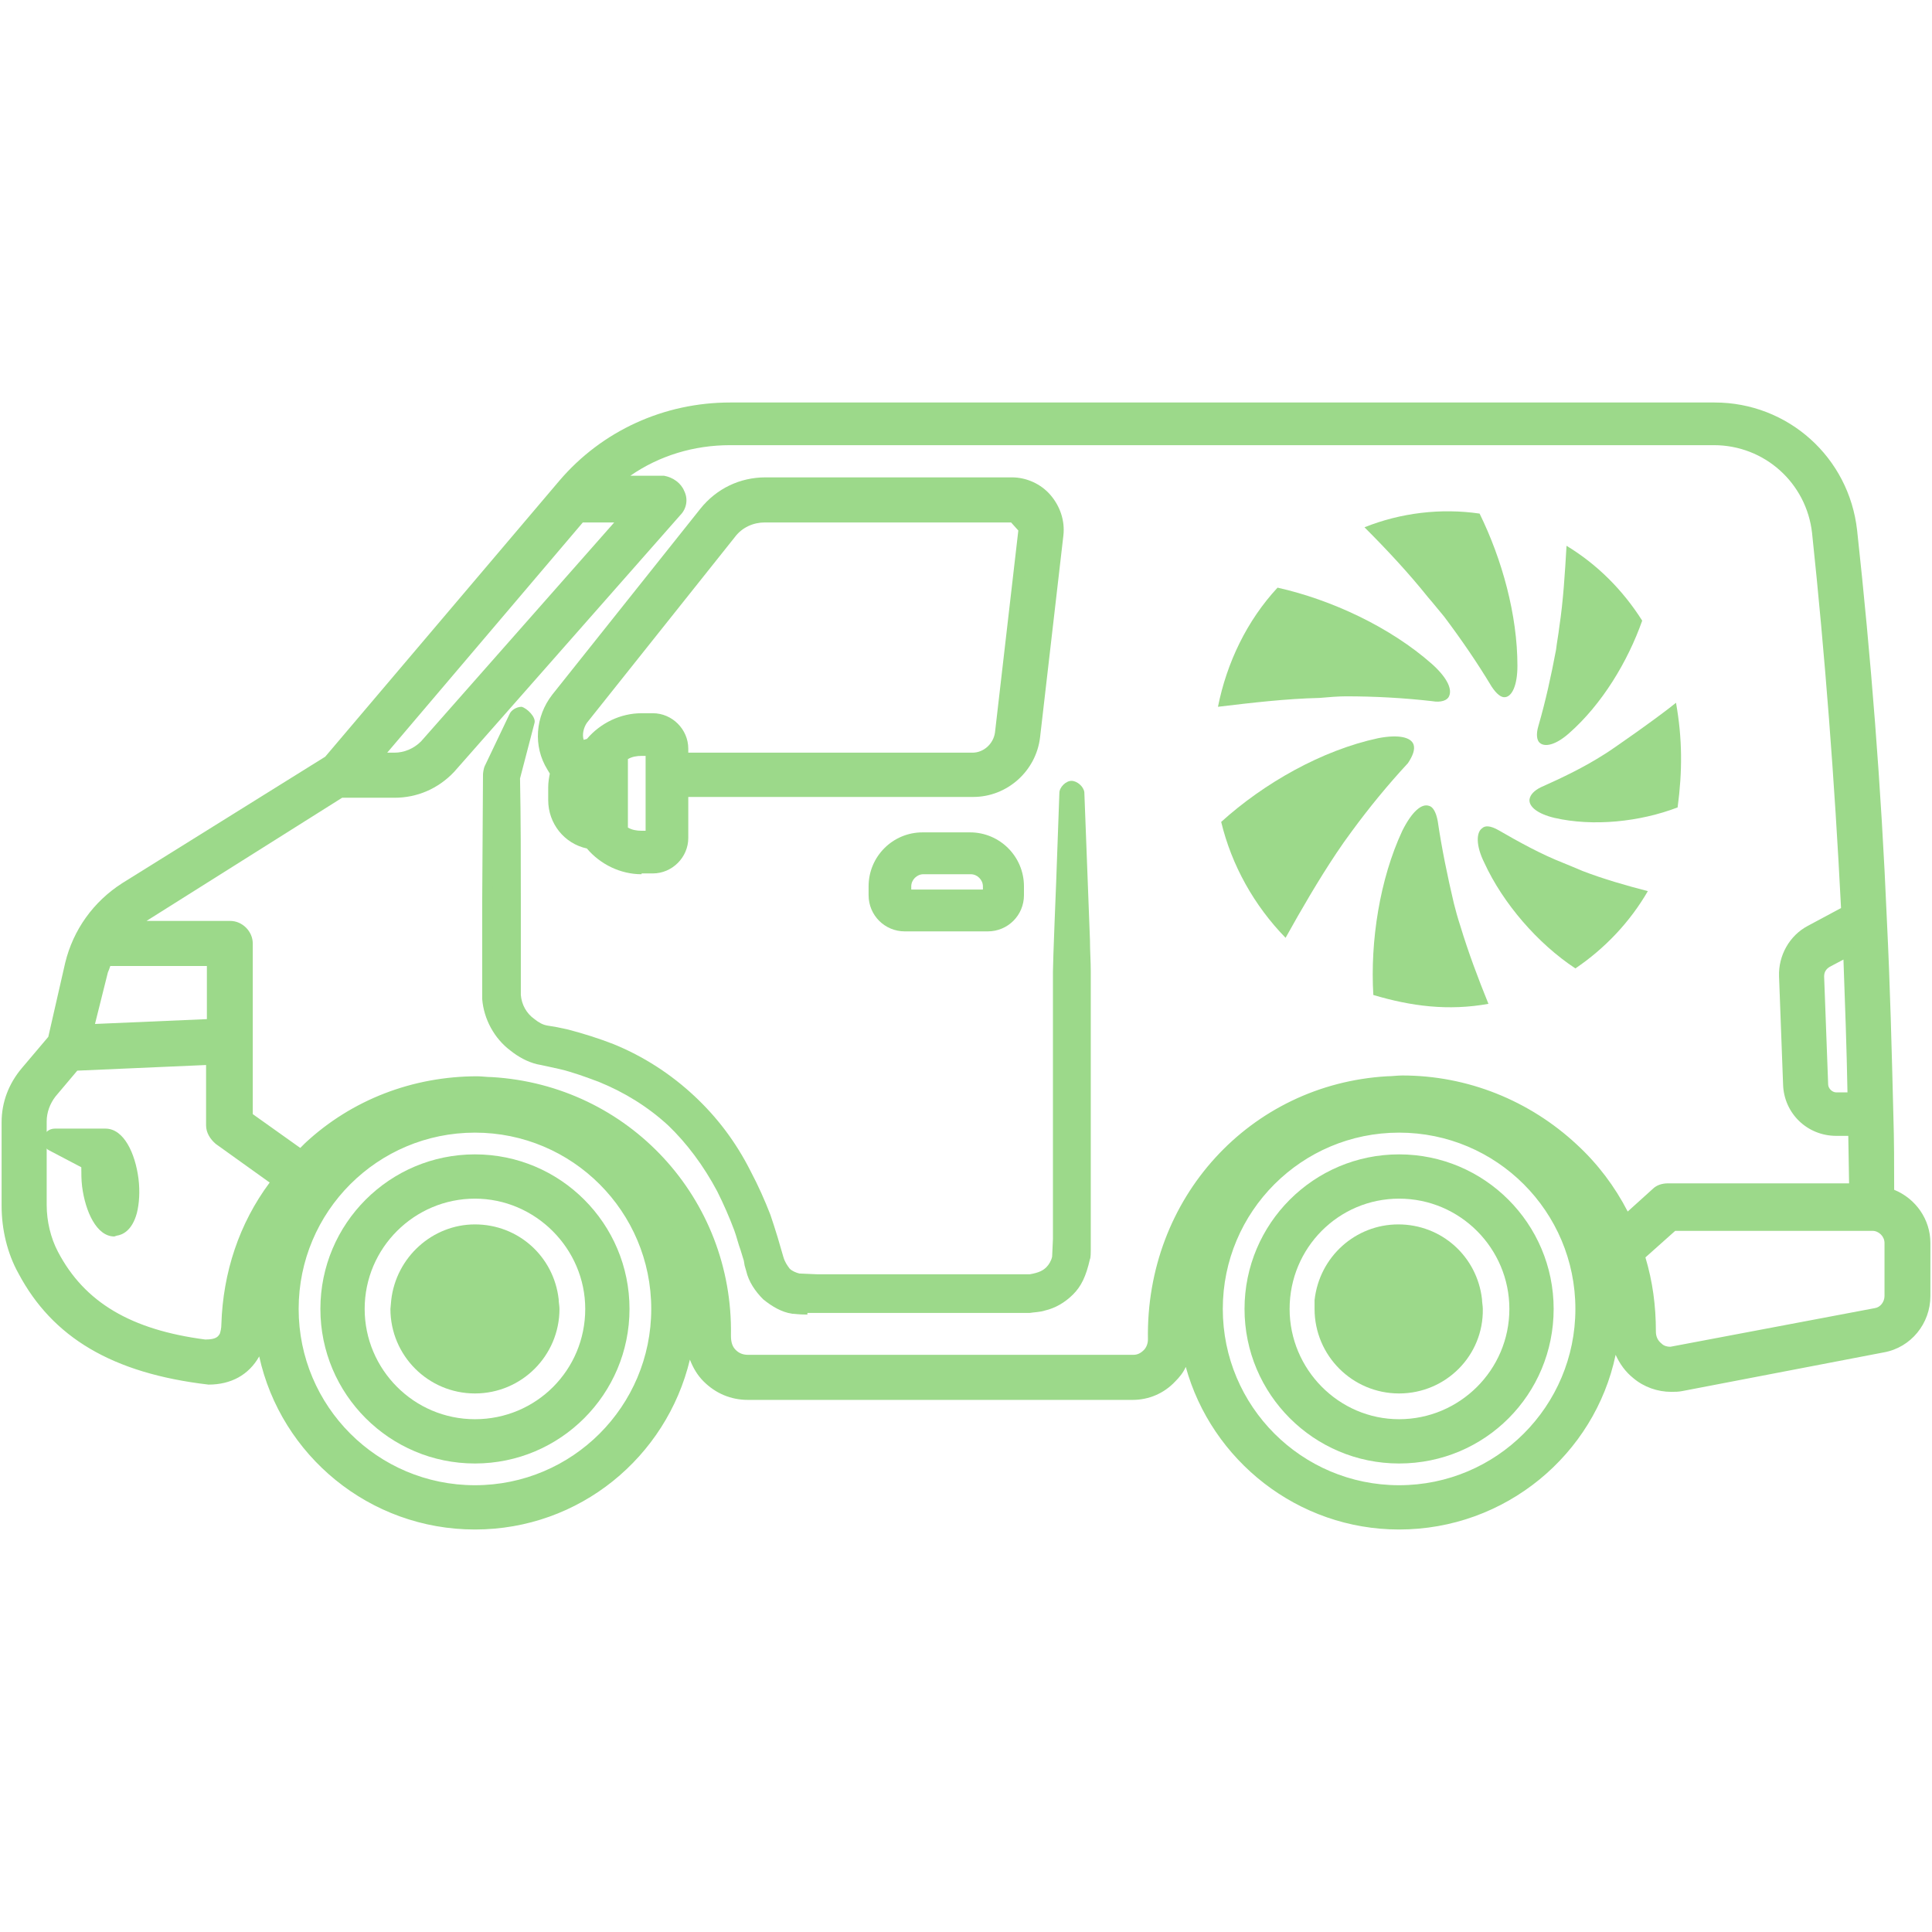 <svg width="24.0" height="24.0" preserveAspectRatio="xMinYMin meet" viewBox="0 0 24 24" xmlns="http://www.w3.org/2000/svg" version="1.0" fill-rule="evenodd" xmlns:xlink="http://www.w3.org/1999/xlink"><title>...</title><desc>...</desc><g id="group" transform="scale(1,-1) translate(0,-24)" clip="0 0 24 24"><g transform=""><g transform=" matrix(1,0,0,-1,0,24)"><g transform=""><g transform=""><path d="M 17.38 19 C 16.12 19 15.05 18.14 14.73 16.98 C 14.7 17.05 14.65 17.11 14.6 17.16 C 14.46 17.31 14.27 17.39 14.07 17.39 L 9.29 17.39 C 9.08 17.39 8.89 17.31 8.74 17.16 C 8.66 17.08 8.61 16.99 8.57 16.89 C 8.28 18.1 7.2 19 5.9 19 C 4.59 19 3.49 18.08 3.22 16.85 C 3.09 17.08 2.87 17.2 2.59 17.2 C 1.39 17.06 0.65 16.61 0.23 15.82 C 0.09 15.57 0.02 15.27 0.02 14.98 L 0.02 13.94 C 0.02 13.69 0.11 13.46 0.27 13.27 L 0.6 12.88 L 0.81 11.96 C 0.91 11.55 1.16 11.2 1.52 10.97 L 4.04 9.4 L 6.95 5.97 C 7.48 5.35 8.25 5 9.07 5 L 21.3 5 C 22.21 5 22.97 5.68 23.07 6.59 C 23.24 8.15 23.37 9.78 23.44 11.44 C 23.48 12.25 23.5 13.05 23.52 13.85 C 23.53 14.16 23.53 14.47 23.53 14.78 C 23.8 14.89 23.98 15.15 23.98 15.44 L 23.98 16.1 C 23.98 16.44 23.74 16.74 23.4 16.8 L 20.9 17.28 C 20.85 17.29 20.81 17.29 20.76 17.29 L 20.76 17.29 C 20.59 17.29 20.42 17.23 20.29 17.12 C 20.19 17.04 20.12 16.94 20.07 16.83 C 19.81 18.07 18.7 19 17.38 19 Z M 17.38 14.07 C 16.17 14.07 15.19 15.05 15.19 16.26 C 15.19 17.47 16.17 18.45 17.38 18.45 C 18.59 18.45 19.57 17.47 19.57 16.26 C 19.57 15.05 18.59 14.07 17.38 14.07 Z M 5.9 14.07 C 4.69 14.07 3.71 15.05 3.71 16.26 C 3.71 17.47 4.69 18.45 5.9 18.45 C 7.11 18.45 8.09 17.47 8.09 16.26 C 8.09 15.05 7.11 14.07 5.9 14.07 Z M 6.11 13.38 C 7.81 13.48 9.11 14.89 9.08 16.59 C 9.08 16.68 9.1 16.73 9.14 16.77 C 9.18 16.81 9.23 16.83 9.29 16.83 L 14.08 16.83 C 14.13 16.83 14.17 16.81 14.21 16.77 C 14.24 16.74 14.26 16.69 14.26 16.64 C 14.23 14.88 15.53 13.47 17.23 13.37 C 17.29 13.37 17.36 13.36 17.42 13.36 C 18.23 13.36 19 13.67 19.59 14.22 C 19.85 14.46 20.06 14.74 20.22 15.05 L 20.53 14.77 C 20.58 14.72 20.65 14.7 20.72 14.7 L 22.97 14.7 L 22.96 14.11 L 22.81 14.11 C 22.45 14.11 22.16 13.83 22.15 13.47 L 22.1 12.13 C 22.09 11.87 22.23 11.62 22.46 11.5 L 22.87 11.28 C 22.79 9.7 22.67 8.13 22.51 6.62 C 22.44 6 21.92 5.53 21.29 5.53 L 9.07 5.53 C 8.62 5.53 8.19 5.66 7.83 5.91 L 8.25 5.91 C 8.36 5.93 8.46 6 8.5 6.1 C 8.55 6.2 8.53 6.32 8.45 6.4 L 5.64 9.59 C 5.44 9.8 5.18 9.91 4.9 9.91 L 4.25 9.91 L 1.82 11.44 L 2.86 11.44 C 3.01 11.44 3.14 11.57 3.14 11.72 L 3.14 13.84 L 3.73 14.26 C 3.75 14.24 3.77 14.22 3.79 14.2 C 4.37 13.66 5.13 13.37 5.93 13.37 C 5.98 13.37 6.05 13.38 6.11 13.38 Z M 20.44 15.62 C 20.53 15.92 20.57 16.22 20.57 16.54 C 20.57 16.6 20.59 16.65 20.64 16.69 C 20.67 16.72 20.71 16.73 20.75 16.73 L 23.29 16.25 C 23.36 16.24 23.41 16.17 23.41 16.1 L 23.41 15.44 C 23.41 15.36 23.34 15.29 23.26 15.29 L 20.81 15.29 L 20.44 15.62 Z M 0.69 13.62 C 0.62 13.71 0.58 13.82 0.58 13.93 L 0.58 14.97 C 0.58 15.17 0.63 15.38 0.72 15.55 C 1.05 16.18 1.63 16.52 2.55 16.64 C 2.55 16.64 2.55 16.64 2.55 16.64 C 2.69 16.64 2.71 16.6 2.73 16.57 C 2.74 16.54 2.75 16.5 2.75 16.45 C 2.77 15.81 2.97 15.2 3.35 14.69 L 2.68 14.21 C 2.61 14.15 2.56 14.07 2.56 13.98 L 2.56 13.23 L 0.96 13.3 L 0.69 13.62 Z M 22.73 12.01 C 22.68 12.04 22.66 12.08 22.66 12.13 L 22.71 13.47 C 22.71 13.52 22.76 13.57 22.81 13.57 L 22.95 13.57 C 22.94 13.02 22.92 12.47 22.9 11.92 L 22.73 12.01 Z M 1.34 12.08 L 1.18 12.72 L 2.57 12.66 L 2.57 12 L 1.37 12 C 1.36 12.03 1.35 12.06 1.34 12.08 Z M 4.9 9.35 C 5.02 9.35 5.14 9.3 5.23 9.21 L 7.63 6.49 L 7.24 6.49 L 4.81 9.35 L 4.9 9.35 Z " style="stroke: none; stroke-linecap: butt; stroke-width: 1; fill: rgb(61%,85%,54%); fill-rule: evenodd;"/></g><g transform=""><path d="M 23.39 14.87 C 23.39 14.53 23.38 14.19 23.38 13.84 C 23.38 13.84 23.38 13.84 23.38 13.84 C 23.38 13.84 23.38 13.84 23.38 13.84 C 23.37 13.04 23.34 12.25 23.3 11.46 C 23.3 11.45 23.3 11.45 23.3 11.44 C 23.22 9.79 23.1 8.17 22.93 6.6 C 22.84 5.77 22.14 5.14 21.3 5.14 L 9.07 5.14 C 8.29 5.14 7.56 5.48 7.06 6.07 L 4.12 9.52 L 1.59 11.08 C 1.26 11.28 1.03 11.6 0.94 11.98 L 0.7 12.96 L 0.37 13.35 C 0.23 13.51 0.16 13.72 0.16 13.93 L 0.16 14.97 C 0.16 15.24 0.23 15.51 0.35 15.75 C 0.75 16.5 1.45 16.92 2.5 17.06 C 2.5 17.06 2.5 17.06 2.51 17.06 C 2.87 17.09 3.03 16.91 3.11 16.76 C 3.15 16.67 3.17 16.58 3.18 16.46 C 3.19 16.03 3.3 15.61 3.5 15.24 C 3.37 15.55 3.29 15.9 3.29 16.26 C 3.29 17.7 4.46 18.87 5.9 18.87 C 7.34 18.87 8.51 17.7 8.51 16.26 C 8.51 15.75 8.36 15.27 8.11 14.87 C 8.47 15.34 8.68 15.94 8.67 16.58 L 8.67 16.61 C 8.67 16.78 8.73 16.94 8.85 17.06 C 8.97 17.18 9.13 17.25 9.3 17.25 L 14.09 17.25 C 14.25 17.25 14.41 17.19 14.52 17.07 C 14.63 16.95 14.69 16.8 14.69 16.64 C 14.69 16.62 14.69 16.61 14.69 16.59 C 14.68 16.13 14.79 15.7 14.98 15.32 C 14.86 15.61 14.8 15.93 14.8 16.27 C 14.8 17.71 15.97 18.88 17.41 18.88 C 18.85 18.88 20.02 17.71 20.02 16.27 C 20.02 15.74 19.86 15.25 19.59 14.84 C 19.77 15.06 19.91 15.31 20.01 15.57 C 20.01 15.58 20.02 15.59 20.02 15.61 C 20.13 15.91 20.18 16.22 20.18 16.55 L 20.18 16.56 C 20.18 16.74 20.26 16.91 20.4 17.03 C 20.54 17.15 20.72 17.19 20.9 17.16 L 23.4 16.68 C 23.67 16.63 23.86 16.39 23.86 16.12 L 23.86 15.46 C 23.84 15.16 23.64 14.93 23.39 14.87 Z M 23.09 13.71 L 22.81 13.71 C 22.68 13.71 22.57 13.61 22.57 13.48 L 22.52 12.14 C 22.52 12.04 22.57 11.94 22.66 11.89 L 23.02 11.69 C 23.06 12.36 23.08 13.03 23.09 13.71 Z M 7.18 6.35 L 7.94 6.35 L 5.33 9.31 C 5.22 9.42 5.06 9.49 4.9 9.49 L 4.51 9.49 L 7.18 6.35 Z M 1.21 12.05 C 1.23 11.98 1.25 11.92 1.27 11.86 L 2.71 11.86 L 2.71 12.8 L 1 12.88 L 1.21 12.05 Z M 2.9 16.45 C 2.9 16.52 2.89 16.58 2.86 16.63 C 2.82 16.71 2.75 16.8 2.53 16.78 C 1.56 16.66 0.95 16.29 0.59 15.62 C 0.49 15.42 0.43 15.2 0.43 14.97 L 0.43 13.93 C 0.43 13.78 0.48 13.64 0.58 13.53 L 0.89 13.16 L 2.71 13.08 L 2.71 13.98 C 2.71 14.02 2.73 14.07 2.77 14.09 L 3.55 14.65 C 3.15 15.16 2.92 15.78 2.9 16.45 Z M 5.9 18.59 C 4.62 18.59 3.57 17.55 3.57 16.26 C 3.57 14.98 4.61 13.93 5.9 13.93 C 7.19 13.93 8.23 14.97 8.23 16.26 C 8.23 17.54 7.18 18.59 5.9 18.59 Z M 14.39 16.59 C 14.39 16.61 14.39 16.63 14.39 16.65 C 14.39 16.74 14.36 16.82 14.3 16.88 C 14.24 16.94 14.16 16.98 14.07 16.98 L 9.29 16.98 C 9.2 16.98 9.11 16.94 9.04 16.88 C 8.97 16.81 8.94 16.72 8.94 16.62 L 8.94 16.59 C 8.97 14.97 7.72 13.62 6.1 13.52 C 5.27 13.47 4.48 13.75 3.88 14.31 C 3.83 14.35 3.79 14.4 3.74 14.45 L 2.99 13.91 L 2.99 12.94 L 2.99 11.73 C 2.99 11.65 2.93 11.59 2.85 11.59 L 1.44 11.59 C 1.52 11.49 1.62 11.4 1.73 11.33 L 4.24 9.78 L 4.9 9.78 C 5.14 9.78 5.37 9.68 5.53 9.51 C 5.53 9.51 5.53 9.51 5.53 9.51 L 8.35 6.32 C 8.39 6.28 8.4 6.22 8.37 6.17 C 8.35 6.11 8.3 6.07 8.25 6.07 L 7.43 6.07 C 7.87 5.65 8.45 5.41 9.07 5.41 L 21.3 5.41 C 22 5.41 22.58 5.93 22.66 6.62 C 22.83 8.16 22.95 9.75 23.03 11.37 L 22.55 11.63 C 22.36 11.73 22.25 11.92 22.26 12.14 L 22.31 13.48 C 22.32 13.76 22.55 13.98 22.83 13.98 L 23.12 13.98 C 23.12 14.27 23.13 14.56 23.13 14.85 L 20.74 14.85 C 20.71 14.85 20.67 14.86 20.65 14.89 L 20.2 15.29 C 20.04 14.93 19.81 14.61 19.51 14.33 C 18.94 13.8 18.21 13.51 17.44 13.51 C 17.38 13.51 17.32 13.51 17.25 13.52 C 15.61 13.61 14.36 14.96 14.39 16.59 Z M 17.38 18.59 C 16.1 18.59 15.05 17.55 15.05 16.26 C 15.05 14.98 16.09 13.93 17.38 13.93 C 18.67 13.93 19.71 14.97 19.71 16.26 C 19.71 17.54 18.67 18.59 17.38 18.59 Z M 23.56 16.09 C 23.56 16.23 23.46 16.35 23.32 16.38 L 20.82 16.86 C 20.72 16.88 20.63 16.85 20.55 16.79 C 20.48 16.73 20.43 16.64 20.43 16.54 L 20.43 16.53 C 20.43 16.2 20.38 15.87 20.28 15.57 L 20.77 15.13 L 23.25 15.13 L 23.27 15.13 C 23.43 15.13 23.56 15.26 23.56 15.42 L 23.56 16.09 Z " style="stroke: none; stroke-linecap: butt; stroke-width: 1; fill: rgb(61%,85%,54%); fill-rule: evenodd;"/></g><g transform=""><path d="M 10.03 16.33 C 9.91 16.33 9.88 16.32 9.84 16.32 C 9.71 16.3 9.59 16.23 9.48 16.14 C 9.38 16.04 9.3 15.92 9.27 15.79 L 9.25 15.72 L 9.24 15.66 L 9.2 15.53 C 9.17 15.45 9.15 15.36 9.12 15.28 C 9.06 15.12 8.99 14.96 8.91 14.8 C 8.74 14.48 8.53 14.2 8.3 13.98 C 8.05 13.75 7.76 13.57 7.44 13.44 C 7.28 13.38 7.12 13.32 6.95 13.28 C 6.95 13.28 6.68 13.22 6.67 13.22 C 6.55 13.19 6.44 13.13 6.34 13.05 C 6.14 12.9 6.01 12.66 5.99 12.41 C 5.99 12.41 5.99 11.22 5.99 11.22 L 6 9.62 C 6 9.6 6.01 9.54 6.02 9.52 L 6.33 8.87 C 6.35 8.82 6.42 8.78 6.48 8.78 C 6.55 8.8 6.66 8.91 6.64 8.98 L 6.46 9.67 C 6.47 10.16 6.47 10.69 6.47 11.21 L 6.47 12.25 L 6.47 12.3 L 6.47 12.36 C 6.48 12.48 6.54 12.59 6.64 12.66 C 6.69 12.7 6.74 12.73 6.8 12.74 L 6.86 12.75 L 6.92 12.76 L 7.06 12.79 C 7.25 12.84 7.44 12.9 7.62 12.97 C 7.99 13.12 8.33 13.34 8.62 13.61 C 8.9 13.87 9.14 14.18 9.33 14.56 C 9.42 14.73 9.5 14.91 9.57 15.09 C 9.6 15.18 9.63 15.27 9.66 15.37 C 9.66 15.37 9.73 15.61 9.73 15.61 C 9.75 15.68 9.78 15.72 9.81 15.76 C 9.84 15.79 9.89 15.81 9.93 15.82 L 10.16 15.83 L 12.79 15.83 C 12.91 15.81 12.96 15.78 13 15.74 C 13.03 15.71 13.06 15.66 13.07 15.61 L 13.08 15.39 C 13.08 15.39 13.08 12.56 13.08 12.07 C 13.08 11.94 13.12 10.96 13.12 10.96 L 13.16 9.85 C 13.16 9.78 13.24 9.7 13.31 9.7 C 13.38 9.7 13.46 9.77 13.47 9.84 L 13.54 11.68 C 13.54 11.81 13.55 11.94 13.55 12.07 L 13.55 15.53 C 13.55 15.54 13.55 15.63 13.54 15.64 C 13.49 15.86 13.43 15.98 13.33 16.08 C 13.23 16.18 13.11 16.25 12.98 16.28 C 12.92 16.3 12.85 16.3 12.79 16.31 L 10.43 16.31 L 10.03 16.31 Z " style="stroke: none; stroke-linecap: butt; stroke-width: 1; fill: rgb(61%,85%,54%); fill-rule: evenodd;"/></g><g transform=""><path d="M 13.41 14.32 C 13.41 13.58 13.41 12.85 13.41 12.11 C 13.41 11.93 13.4 11.74 13.39 11.56 L 13.38 11 L 13.36 10.45 L 13.34 9.9 C 13.34 9.89 13.33 9.88 13.32 9.89 C 13.31 9.89 13.31 9.9 13.31 9.9 L 13.29 10.45 L 13.26 11 L 13.24 11.55 C 13.23 11.73 13.22 11.92 13.22 12.1 C 13.22 12.84 13.22 13.57 13.22 14.31 L 13.22 15.42 L 13.22 15.56 C 13.22 15.58 13.22 15.6 13.22 15.62 C 13.22 15.64 13.22 15.66 13.21 15.68 C 13.19 15.75 13.15 15.82 13.1 15.87 C 13.05 15.92 12.98 15.96 12.91 15.98 C 12.87 15.99 12.83 16 12.8 16 L 12.66 16 L 10.45 16 L 10.17 16 L 10.03 16 L 10 16 L 9.97 16 C 9.95 16 9.93 16 9.92 15.99 C 9.85 15.98 9.78 15.94 9.72 15.89 C 9.67 15.84 9.62 15.78 9.61 15.7 L 9.61 15.69 L 9.61 15.67 L 9.6 15.64 L 9.58 15.57 C 9.57 15.52 9.55 15.48 9.54 15.43 C 9.51 15.34 9.48 15.25 9.45 15.16 C 9.39 14.98 9.31 14.81 9.22 14.64 C 9.04 14.31 8.82 13.99 8.54 13.73 C 8.26 13.47 7.93 13.26 7.58 13.12 C 7.4 13.06 7.21 13 7.03 12.95 C 6.98 12.94 6.94 12.93 6.89 12.92 L 6.82 12.91 L 6.76 12.9 C 6.68 12.88 6.61 12.84 6.55 12.79 C 6.43 12.69 6.35 12.55 6.33 12.39 C 6.33 12.37 6.33 12.35 6.33 12.33 L 6.33 12.26 L 6.33 12.12 L 6.33 11.84 C 6.33 11.11 6.33 10.37 6.32 9.64 L 6.49 8.96 C 6.49 8.95 6.49 8.93 6.47 8.93 C 6.46 8.93 6.45 8.93 6.44 8.94 L 6.14 9.6 C 6.14 9.61 6.13 9.62 6.13 9.62 L 6.13 9.63 C 6.12 10.37 6.12 11.1 6.12 11.84 L 6.12 12.12 L 6.12 12.26 L 6.12 12.33 C 6.12 12.36 6.12 12.38 6.12 12.41 C 6.14 12.62 6.25 12.82 6.42 12.95 C 6.5 13.02 6.6 13.06 6.7 13.09 L 6.78 13.11 L 6.85 13.12 C 6.89 13.13 6.94 13.14 6.98 13.15 C 7.15 13.19 7.33 13.25 7.49 13.32 C 7.82 13.45 8.13 13.65 8.39 13.89 C 8.65 14.13 8.86 14.42 9.03 14.74 C 9.11 14.9 9.19 15.06 9.25 15.23 C 9.28 15.31 9.31 15.4 9.34 15.49 L 9.38 15.62 L 9.4 15.69 L 9.41 15.72 L 9.41 15.74 L 9.42 15.76 C 9.45 15.87 9.51 15.96 9.59 16.04 C 9.67 16.11 9.77 16.17 9.88 16.19 C 9.91 16.2 9.93 16.2 9.96 16.2 L 10 16.2 L 10.03 16.2 L 10.17 16.2 L 10.45 16.2 L 12.66 16.2 L 12.8 16.2 C 12.85 16.2 12.91 16.19 12.96 16.18 C 13.07 16.15 13.16 16.09 13.24 16.02 C 13.32 15.94 13.37 15.84 13.4 15.74 C 13.41 15.71 13.41 15.69 13.41 15.66 C 13.41 15.63 13.41 15.6 13.41 15.58 L 13.41 15.44 L 13.41 14.32 Z " style="stroke: none; stroke-linecap: butt; stroke-width: 1; fill: rgb(61%,85%,54%); fill-rule: evenodd;"/></g><g transform=""><path d="M 7.97 10.86 C 7.71 10.86 7.46 10.74 7.29 10.54 C 7.01 10.48 6.81 10.23 6.81 9.94 L 6.81 9.78 C 6.81 9.72 6.82 9.66 6.83 9.61 L 6.8 9.56 C 6.62 9.27 6.65 8.9 6.86 8.63 L 8.7 6.32 C 8.9 6.07 9.19 5.93 9.51 5.93 L 12.57 5.93 C 12.75 5.93 12.93 6.01 13.05 6.15 C 13.17 6.29 13.23 6.47 13.21 6.65 L 12.92 9.16 C 12.87 9.58 12.51 9.9 12.09 9.9 L 8.55 9.9 L 8.55 10.41 C 8.55 10.65 8.35 10.85 8.11 10.85 L 7.97 10.85 Z M 7.8 10.28 C 7.85 10.31 7.91 10.32 7.97 10.32 L 8.02 10.32 L 8.02 9.39 L 7.97 9.39 C 7.91 9.39 7.85 9.4 7.8 9.43 L 7.8 10.28 Z M 12.08 9.35 C 12.22 9.35 12.34 9.24 12.36 9.1 L 12.65 6.59 L 12.56 6.49 L 9.5 6.49 C 9.36 6.49 9.22 6.55 9.13 6.67 L 7.29 8.98 C 7.25 9.04 7.23 9.12 7.25 9.19 C 7.26 9.19 7.28 9.18 7.29 9.18 C 7.46 8.98 7.71 8.86 7.97 8.86 L 8.11 8.86 C 8.35 8.86 8.55 9.06 8.55 9.3 L 8.55 9.35 L 12.08 9.35 Z " style="stroke: none; stroke-linecap: butt; stroke-width: 1; fill: rgb(61%,85%,54%); fill-rule: evenodd;"/></g><g transform=""><path d="M 6.98 9.59 C 6.96 9.65 6.94 9.71 6.94 9.78 L 6.94 9.94 C 6.94 10.18 7.12 10.38 7.36 10.41 C 7.5 10.59 7.72 10.71 7.96 10.71 L 8.1 10.71 C 8.26 10.71 8.4 10.58 8.4 10.41 L 8.4 9.77 L 12.07 9.77 C 12.43 9.77 12.72 9.5 12.77 9.15 L 13.06 6.64 C 13.08 6.5 13.03 6.35 12.94 6.24 C 12.84 6.13 12.71 6.07 12.56 6.07 L 9.5 6.07 C 9.23 6.07 8.97 6.19 8.8 6.41 L 6.97 8.72 C 6.79 8.94 6.77 9.25 6.92 9.48 L 6.98 9.59 Z M 8.16 10.42 C 8.16 10.45 8.14 10.47 8.11 10.47 L 7.97 10.47 C 7.85 10.47 7.73 10.42 7.64 10.35 C 7.65 10.33 7.66 10.31 7.66 10.29 L 7.66 9.44 C 7.66 9.42 7.65 9.4 7.64 9.38 C 7.73 9.3 7.84 9.26 7.97 9.26 L 8.11 9.26 C 8.14 9.26 8.16 9.28 8.16 9.31 L 8.16 10.42 Z M 7.18 8.89 L 9.02 6.58 C 9.14 6.44 9.31 6.35 9.5 6.35 L 12.56 6.35 C 12.63 6.35 12.69 6.38 12.73 6.43 C 12.77 6.48 12.79 6.54 12.79 6.61 L 12.5 9.12 C 12.48 9.33 12.3 9.49 12.08 9.49 L 8.41 9.49 L 8.41 9.3 C 8.41 9.14 8.28 9 8.11 9 L 7.97 9 C 7.72 9 7.5 9.12 7.37 9.3 C 7.3 9.32 7.23 9.34 7.18 9.37 L 7.16 9.34 C 7.07 9.2 7.08 9.02 7.18 8.89 Z " style="stroke: none; stroke-linecap: butt; stroke-width: 1; fill: rgb(61%,85%,54%); fill-rule: evenodd;"/></g><g transform=""><path d="M 1.42 15.36 C 1.2 15.36 1.06 15.05 1.02 14.74 C 1.01 14.66 1.01 14.57 1.01 14.5 L 0.61 14.29 C 0.55 14.26 0.52 14.2 0.54 14.13 C 0.55 14.07 0.61 14.02 0.68 14.02 C 0.68 14.02 1.31 14.02 1.31 14.02 C 1.54 14.02 1.68 14.33 1.72 14.64 C 1.74 14.8 1.73 14.95 1.7 15.07 C 1.64 15.29 1.52 15.34 1.45 15.35 L 1.42 15.36 Z " style="stroke: none; stroke-linecap: butt; stroke-width: 1; fill: rgb(61%,85%,54%); fill-rule: evenodd;"/></g><g transform=""><path d="M 1.3 14.17 L 0.67 14.17 L 1.07 14.38 C 1.12 14.4 1.15 14.46 1.14 14.51 C 1.14 14.58 1.14 14.65 1.15 14.72 C 1.19 15.01 1.31 15.23 1.42 15.22 C 1.53 15.21 1.6 14.96 1.56 14.67 C 1.54 14.38 1.41 14.15 1.3 14.17 Z " style="stroke: none; stroke-linecap: butt; stroke-width: 1; fill: rgb(61%,85%,54%); fill-rule: evenodd;"/></g><g transform=""><path d="M 11.24 11.57 C 10.99 11.57 10.79 11.37 10.79 11.12 L 10.79 11.01 C 10.79 10.64 11.09 10.34 11.46 10.34 L 12.05 10.34 C 12.42 10.34 12.72 10.64 12.72 11.01 L 12.72 11.12 C 12.72 11.37 12.52 11.57 12.27 11.57 L 11.24 11.57 Z M 12.21 11.05 L 12.21 11.01 C 12.21 10.93 12.14 10.86 12.06 10.86 L 11.47 10.86 C 11.39 10.86 11.32 10.93 11.32 11.01 L 11.32 11.05 L 12.21 11.05 Z " style="stroke: none; stroke-linecap: butt; stroke-width: 1; fill: rgb(61%,85%,54%); fill-rule: evenodd;"/></g><g transform=""><path d="M 12.06 10.48 L 11.47 10.48 C 11.18 10.48 10.94 10.72 10.94 11.01 L 10.94 11.12 C 10.94 11.29 11.08 11.43 11.25 11.43 L 12.29 11.43 C 12.46 11.43 12.6 11.29 12.6 11.12 L 12.6 11.01 C 12.59 10.71 12.35 10.48 12.06 10.48 Z M 12.35 11.12 C 12.35 11.16 12.32 11.19 12.28 11.19 L 11.24 11.19 C 11.2 11.19 11.17 11.16 11.17 11.12 L 11.17 11.01 C 11.17 10.85 11.3 10.72 11.46 10.72 L 12.05 10.72 C 12.21 10.72 12.34 10.85 12.34 11.01 L 12.34 11.12 Z " style="stroke: none; stroke-linecap: butt; stroke-width: 1; fill: rgb(61%,85%,54%); fill-rule: evenodd;"/></g><g transform=""><path d="M 5.9 18.18 C 4.84 18.18 3.98 17.32 3.98 16.26 C 3.98 15.2 4.84 14.34 5.9 14.34 C 6.96 14.34 7.82 15.2 7.82 16.26 C 7.82 17.32 6.96 18.18 5.9 18.18 Z M 5.9 14.89 C 5.15 14.89 4.53 15.5 4.53 16.26 C 4.53 17.01 5.14 17.63 5.9 17.63 C 6.66 17.63 7.27 17.02 7.27 16.26 C 7.27 15.51 6.65 14.89 5.9 14.89 Z " style="stroke: none; stroke-linecap: butt; stroke-width: 1; fill: rgb(61%,85%,54%); fill-rule: evenodd;"/></g><g transform=""><path d="M 5.9 14.47 C 4.92 14.47 4.12 15.27 4.12 16.25 C 4.12 17.23 4.92 18.03 5.9 18.03 C 6.88 18.03 7.68 17.23 7.68 16.25 C 7.68 15.27 6.88 14.47 5.9 14.47 Z M 5.9 17.76 C 5.07 17.76 4.39 17.08 4.39 16.25 C 4.39 15.42 5.07 14.74 5.9 14.74 C 6.73 14.74 7.41 15.42 7.41 16.25 C 7.41 17.09 6.73 17.76 5.9 17.76 Z " style="stroke: none; stroke-linecap: butt; stroke-width: 1; fill: rgb(61%,85%,54%); fill-rule: evenodd;"/></g><g transform=""><path d="M 5.9 17.31 C 5.32 17.31 4.85 16.84 4.85 16.26 C 4.85 16.26 4.86 16.15 4.86 16.15 C 4.92 15.62 5.37 15.21 5.9 15.21 C 6.44 15.21 6.88 15.61 6.94 16.14 C 6.94 16.18 6.95 16.22 6.95 16.26 C 6.95 16.84 6.48 17.31 5.9 17.31 Z " style="stroke: none; stroke-linecap: butt; stroke-width: 1; fill: rgb(61%,85%,54%); fill-rule: evenodd;"/></g><g transform=""><path d="M 5.9 15.35 C 5.43 15.35 5.05 15.71 5 16.16 C 5 16.19 4.99 16.22 4.99 16.26 C 4.99 16.76 5.4 17.17 5.9 17.17 C 6.4 17.17 6.81 16.76 6.81 16.26 C 6.81 16.23 6.81 16.19 6.8 16.16 C 6.75 15.7 6.37 15.35 5.9 15.35 Z " style="stroke: none; stroke-linecap: butt; stroke-width: 1; fill: rgb(61%,85%,54%); fill-rule: evenodd;"/></g><g transform=""><path d="M 17.38 18.18 C 16.32 18.18 15.46 17.32 15.46 16.26 C 15.46 15.2 16.32 14.34 17.38 14.34 C 18.44 14.34 19.3 15.2 19.3 16.26 C 19.3 17.32 18.45 18.18 17.38 18.18 Z M 17.38 14.89 C 16.63 14.89 16.02 15.5 16.02 16.26 C 16.02 17.01 16.63 17.63 17.38 17.63 C 18.13 17.63 18.75 17.02 18.75 16.26 C 18.75 15.51 18.14 14.89 17.38 14.89 Z " style="stroke: none; stroke-linecap: butt; stroke-width: 1; fill: rgb(61%,85%,54%); fill-rule: evenodd;"/></g><g transform=""><path d="M 17.38 14.47 C 16.4 14.47 15.6 15.27 15.6 16.25 C 15.6 17.23 16.4 18.03 17.38 18.03 C 18.36 18.03 19.16 17.23 19.16 16.25 C 19.17 15.27 18.37 14.47 17.38 14.47 Z M 17.38 17.76 C 16.55 17.76 15.87 17.08 15.87 16.25 C 15.87 15.42 16.55 14.74 17.38 14.74 C 18.21 14.74 18.89 15.42 18.89 16.25 C 18.89 17.09 18.21 17.76 17.38 17.76 Z " style="stroke: none; stroke-linecap: butt; stroke-width: 1; fill: rgb(61%,85%,54%); fill-rule: evenodd;"/></g><g transform=""><path d="M 17.38 17.31 C 16.8 17.31 16.33 16.84 16.33 16.26 C 16.33 16.26 16.33 16.15 16.33 16.15 C 16.39 15.61 16.84 15.21 17.37 15.21 C 17.91 15.21 18.35 15.61 18.41 16.14 C 18.41 16.18 18.42 16.22 18.42 16.26 C 18.43 16.84 17.96 17.31 17.38 17.31 Z " style="stroke: none; stroke-linecap: butt; stroke-width: 1; fill: rgb(61%,85%,54%); fill-rule: evenodd;"/></g><g transform=""><path d="M 17.38 15.35 C 16.91 15.35 16.53 15.71 16.48 16.16 C 16.48 16.19 16.47 16.22 16.47 16.26 C 16.47 16.76 16.88 17.17 17.38 17.17 C 17.88 17.17 18.29 16.76 18.29 16.26 C 18.29 16.23 18.29 16.19 18.28 16.16 C 18.24 15.7 17.85 15.35 17.38 15.35 Z " style="stroke: none; stroke-linecap: butt; stroke-width: 1; fill: rgb(61%,85%,54%); fill-rule: evenodd;"/></g><g transform=""><g transform=""><path d="M 17.94 7.66 C 18.15 7.94 18.35 8.23 18.53 8.53 C 18.59 8.62 18.65 8.67 18.7 8.66 C 18.78 8.65 18.85 8.52 18.85 8.27 C 18.85 7.64 18.66 6.95 18.38 6.38 C 17.9 6.31 17.4 6.37 16.95 6.55 C 17.23 6.83 17.5 7.12 17.74 7.42 C 17.81 7.5 17.88 7.59 17.94 7.66 Z " style="stroke: none; stroke-linecap: butt; stroke-width: 1; fill: rgb(61%,85%,54%); fill-rule: evenodd;"/></g><g transform=""><path d="M 16.72 8.65 C 17.08 8.65 17.44 8.67 17.79 8.71 C 17.9 8.73 17.98 8.7 18 8.65 C 18.04 8.57 17.99 8.43 17.79 8.25 C 17.27 7.79 16.54 7.45 15.87 7.3 C 15.49 7.71 15.24 8.23 15.13 8.78 C 15.55 8.73 15.97 8.68 16.39 8.67 C 16.5 8.66 16.63 8.65 16.72 8.65 Z " style="stroke: none; stroke-linecap: butt; stroke-width: 1; fill: rgb(61%,85%,54%); fill-rule: evenodd;"/></g><g transform=""><path d="M 17.56 9.25 C 17.53 9.16 17.38 9.12 17.12 9.17 C 16.42 9.32 15.7 9.73 15.17 10.21 C 15.3 10.75 15.58 11.25 15.97 11.65 C 16.17 11.29 16.38 10.93 16.6 10.6 C 16.66 10.51 16.73 10.41 16.79 10.33 L 16.79 10.33 C 17.01 10.03 17.24 9.75 17.49 9.48 C 17.55 9.39 17.58 9.31 17.56 9.25 Z " style="stroke: none; stroke-linecap: butt; stroke-width: 1; fill: rgb(61%,85%,54%); fill-rule: evenodd;"/></g><g transform=""><path d="M 18.06 11.22 C 17.98 10.88 17.91 10.54 17.86 10.2 C 17.84 10.09 17.8 10.02 17.75 10.01 C 17.66 9.98 17.54 10.08 17.42 10.32 C 17.14 10.92 17.02 11.69 17.06 12.36 C 17.53 12.5 17.99 12.56 18.49 12.47 C 18.36 12.15 18.24 11.83 18.14 11.5 C 18.11 11.41 18.08 11.3 18.06 11.22 Z " style="stroke: none; stroke-linecap: butt; stroke-width: 1; fill: rgb(61%,85%,54%); fill-rule: evenodd;"/></g><g transform=""><path d="M 19.42 10.72 C 19.14 10.61 18.87 10.46 18.61 10.31 C 18.52 10.26 18.45 10.25 18.41 10.29 C 18.34 10.34 18.33 10.5 18.44 10.72 C 18.67 11.22 19.1 11.72 19.57 12.03 C 19.94 11.78 20.25 11.45 20.47 11.07 C 20.2 11 19.92 10.92 19.66 10.82 C 19.57 10.78 19.49 10.75 19.42 10.72 Z " style="stroke: none; stroke-linecap: butt; stroke-width: 1; fill: rgb(61%,85%,54%); fill-rule: evenodd;"/></g><g transform=""><path d="M 19.93 9.37 C 19.93 9.37 19.93 9.37 19.93 9.37 C 19.68 9.53 19.41 9.66 19.14 9.78 C 19.06 9.82 19.01 9.87 19 9.93 C 18.99 10.02 19.1 10.11 19.31 10.16 C 19.79 10.27 20.37 10.21 20.84 10.03 C 20.9 9.58 20.9 9.18 20.82 8.73 C 20.6 8.91 20 9.33 19.93 9.37 Z " style="stroke: none; stroke-linecap: butt; stroke-width: 1; fill: rgb(61%,85%,54%); fill-rule: evenodd;"/></g><g transform=""><path d="M 19.49 9.11 C 19.9 8.75 20.22 8.22 20.4 7.71 C 20.16 7.33 19.84 7.01 19.46 6.78 C 19.44 7.12 19.42 7.46 19.37 7.79 C 19.36 7.88 19.34 7.98 19.33 8.07 C 19.27 8.39 19.2 8.71 19.11 9.02 C 19.08 9.12 19.09 9.2 19.13 9.23 C 19.19 9.28 19.32 9.26 19.49 9.11 Z " style="stroke: none; stroke-linecap: butt; stroke-width: 1; fill: rgb(61%,85%,54%); fill-rule: evenodd;"/></g></g></g></g></g></g></svg>